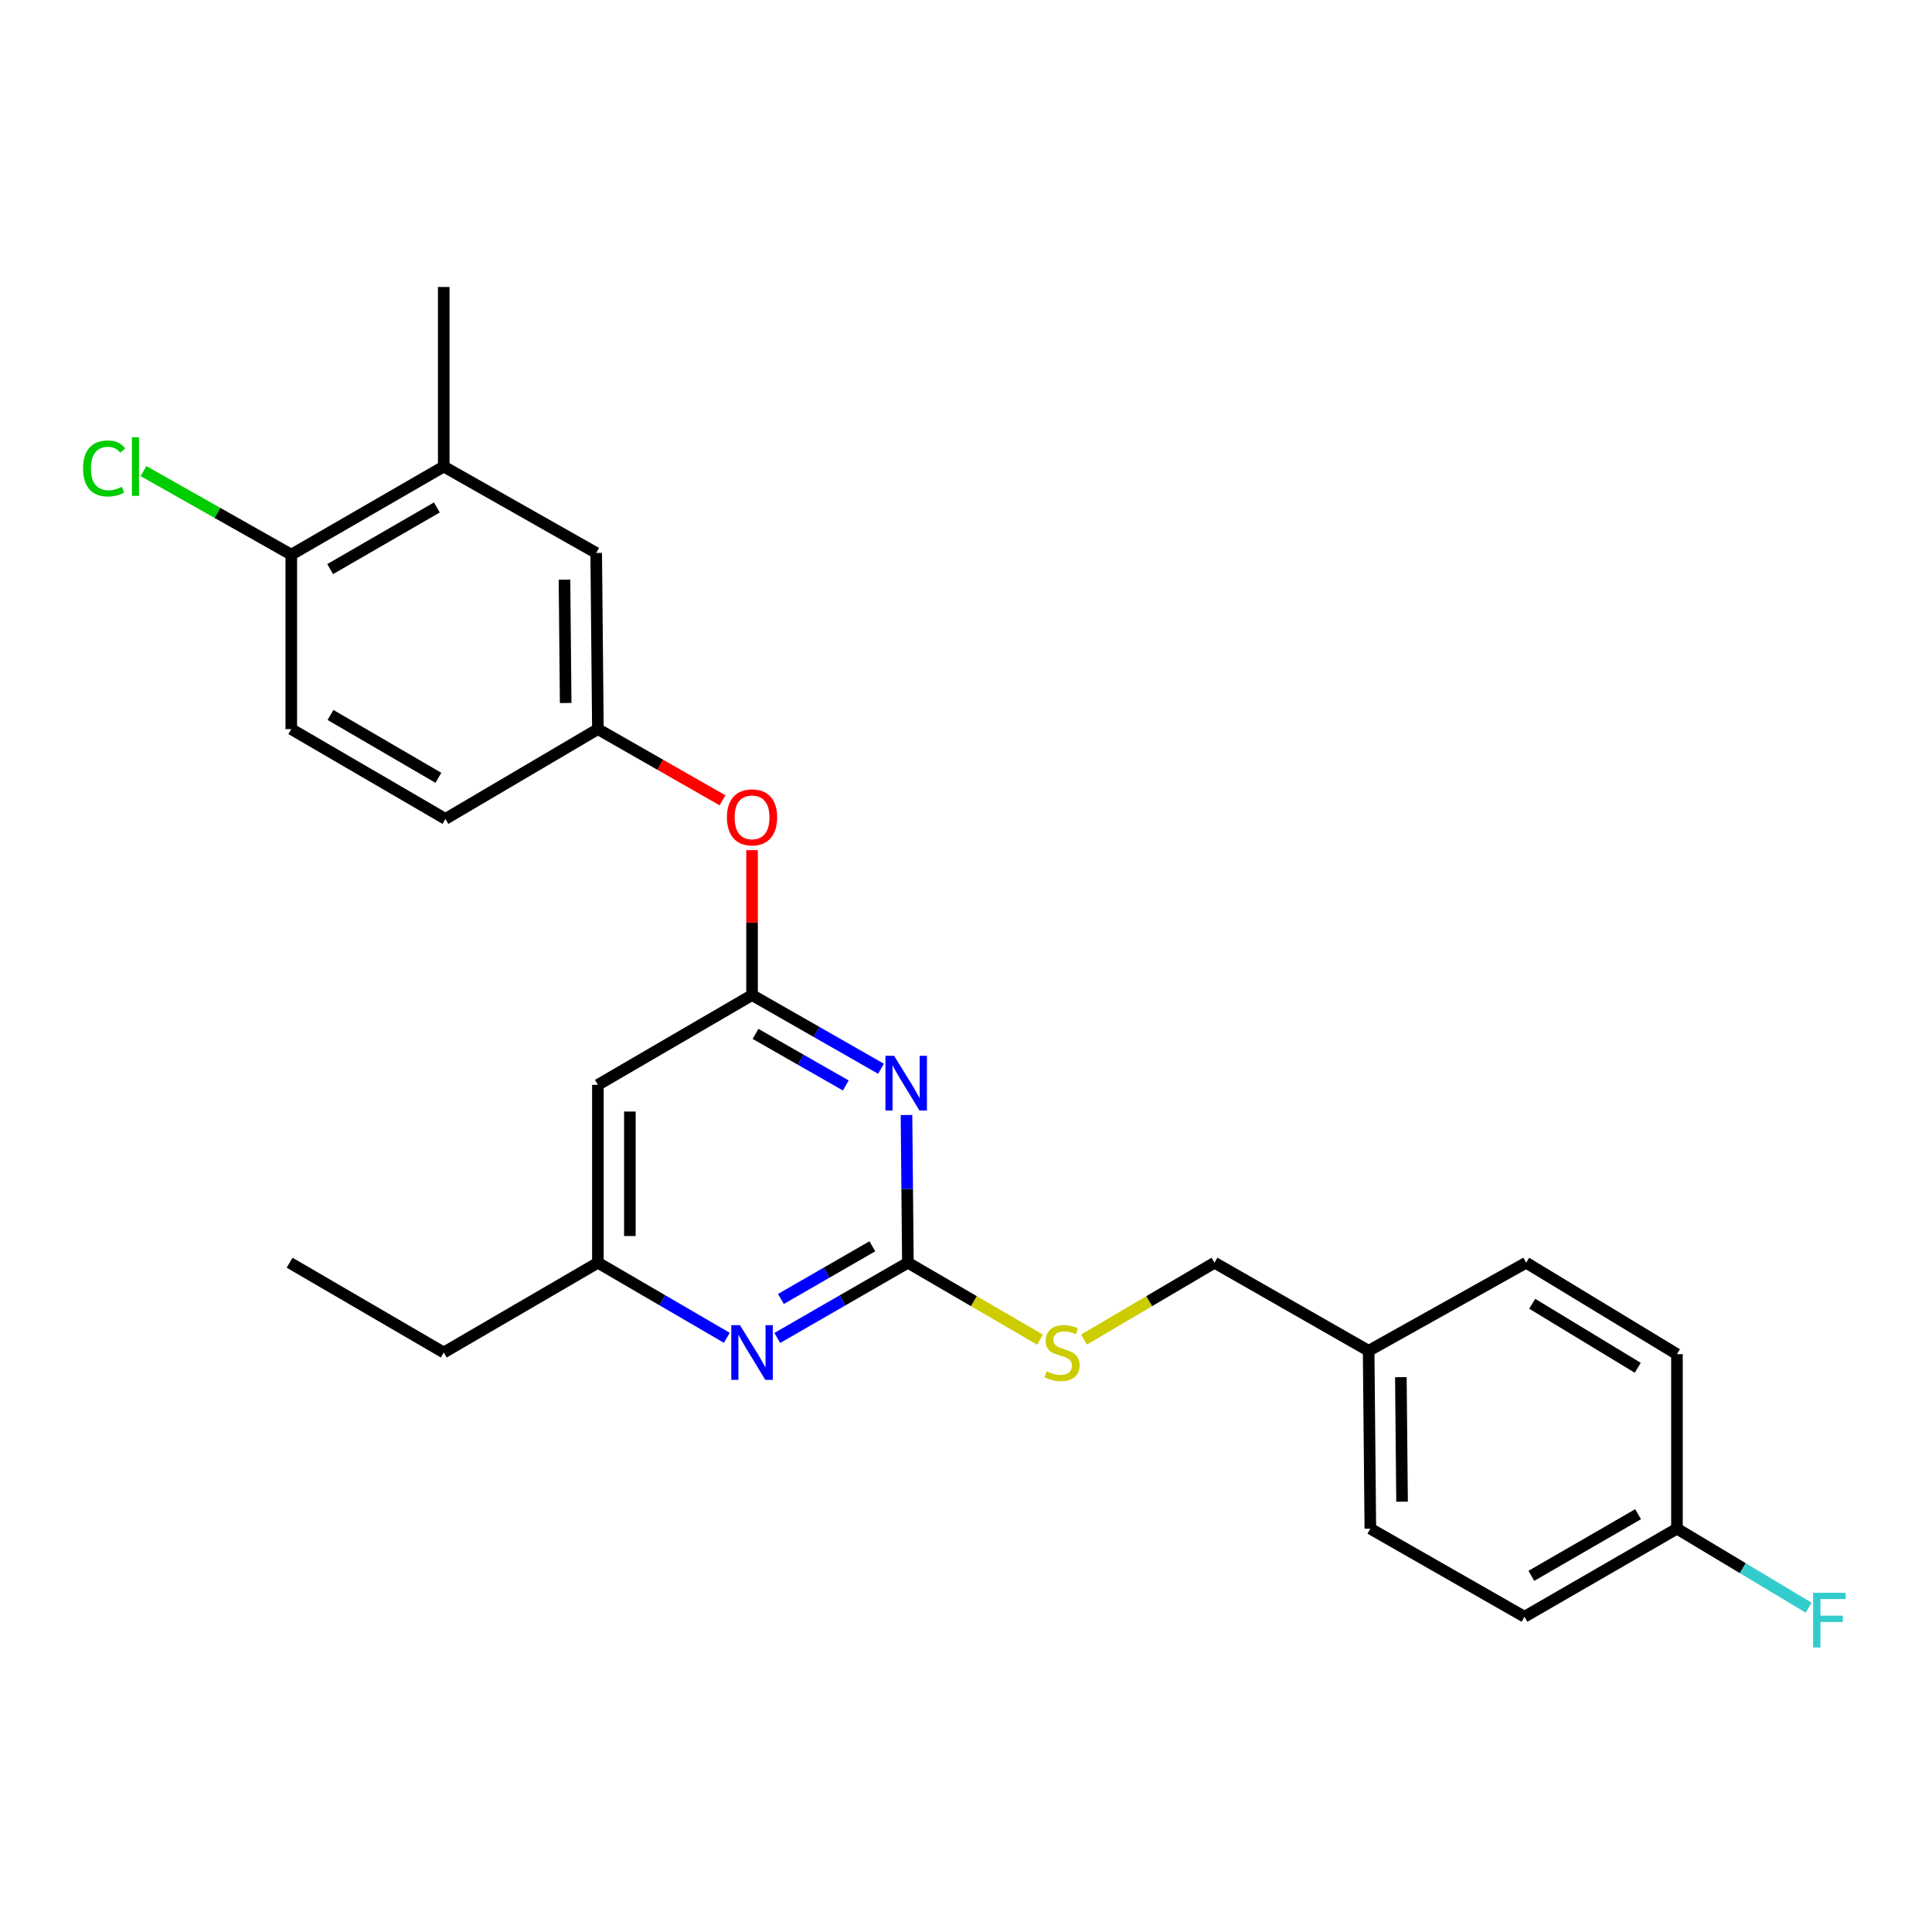 <?xml version='1.0' encoding='iso-8859-1'?>
<svg version='1.1' baseProfile='full'
              xmlns='http://www.w3.org/2000/svg'
                      xmlns:rdkit='http://www.rdkit.org/xml'
                      xmlns:xlink='http://www.w3.org/1999/xlink'
                  xml:space='preserve'
width='1000px' height='1000px' viewBox='0 0 1000 1000'>
<!-- END OF HEADER -->
<rect style='opacity:1.0;fill:#FFFFFF;stroke:none' width='1000' height='1000' x='0' y='0'> </rect>
<path class='bond-0' d='M 309.469,561.519 L 309.469,653.579' style='fill:none;fill-rule:evenodd;stroke:#000000;stroke-width:6px;stroke-linecap:butt;stroke-linejoin:miter;stroke-opacity:1' />
<path class='bond-0' d='M 326.016,575.328 L 326.016,639.77' style='fill:none;fill-rule:evenodd;stroke:#000000;stroke-width:6px;stroke-linecap:butt;stroke-linejoin:miter;stroke-opacity:1' />
<path class='bond-1' d='M 309.469,561.519 L 389.256,515.048' style='fill:none;fill-rule:evenodd;stroke:#000000;stroke-width:6px;stroke-linecap:butt;stroke-linejoin:miter;stroke-opacity:1' />
<path class='bond-2' d='M 309.469,653.579 L 229.682,700.05' style='fill:none;fill-rule:evenodd;stroke:#000000;stroke-width:6px;stroke-linecap:butt;stroke-linejoin:miter;stroke-opacity:1' />
<path class='bond-3' d='M 309.469,653.579 L 342.838,673.015' style='fill:none;fill-rule:evenodd;stroke:#000000;stroke-width:6px;stroke-linecap:butt;stroke-linejoin:miter;stroke-opacity:1' />
<path class='bond-3' d='M 342.838,673.015 L 376.208,692.45' style='fill:none;fill-rule:evenodd;stroke:#0000FF;stroke-width:6px;stroke-linecap:butt;stroke-linejoin:miter;stroke-opacity:1' />
<path class='bond-4' d='M 402.323,692.523 L 436.124,673.051' style='fill:none;fill-rule:evenodd;stroke:#0000FF;stroke-width:6px;stroke-linecap:butt;stroke-linejoin:miter;stroke-opacity:1' />
<path class='bond-4' d='M 436.124,673.051 L 469.925,653.579' style='fill:none;fill-rule:evenodd;stroke:#000000;stroke-width:6px;stroke-linecap:butt;stroke-linejoin:miter;stroke-opacity:1' />
<path class='bond-4' d='M 404.204,672.342 L 427.864,658.712' style='fill:none;fill-rule:evenodd;stroke:#0000FF;stroke-width:6px;stroke-linecap:butt;stroke-linejoin:miter;stroke-opacity:1' />
<path class='bond-4' d='M 427.864,658.712 L 451.525,645.082' style='fill:none;fill-rule:evenodd;stroke:#000000;stroke-width:6px;stroke-linecap:butt;stroke-linejoin:miter;stroke-opacity:1' />
<path class='bond-5' d='M 469.925,653.579 L 469.562,615.35' style='fill:none;fill-rule:evenodd;stroke:#000000;stroke-width:6px;stroke-linecap:butt;stroke-linejoin:miter;stroke-opacity:1' />
<path class='bond-5' d='M 469.562,615.35 L 469.199,577.12' style='fill:none;fill-rule:evenodd;stroke:#0000FF;stroke-width:6px;stroke-linecap:butt;stroke-linejoin:miter;stroke-opacity:1' />
<path class='bond-6' d='M 469.925,653.579 L 504.125,673.498' style='fill:none;fill-rule:evenodd;stroke:#000000;stroke-width:6px;stroke-linecap:butt;stroke-linejoin:miter;stroke-opacity:1' />
<path class='bond-6' d='M 504.125,673.498 L 538.324,693.417' style='fill:none;fill-rule:evenodd;stroke:#CCCC00;stroke-width:6px;stroke-linecap:butt;stroke-linejoin:miter;stroke-opacity:1' />
<path class='bond-7' d='M 456.006,553.188 L 422.631,534.118' style='fill:none;fill-rule:evenodd;stroke:#0000FF;stroke-width:6px;stroke-linecap:butt;stroke-linejoin:miter;stroke-opacity:1' />
<path class='bond-7' d='M 422.631,534.118 L 389.256,515.048' style='fill:none;fill-rule:evenodd;stroke:#000000;stroke-width:6px;stroke-linecap:butt;stroke-linejoin:miter;stroke-opacity:1' />
<path class='bond-7' d='M 437.784,561.834 L 414.421,548.486' style='fill:none;fill-rule:evenodd;stroke:#0000FF;stroke-width:6px;stroke-linecap:butt;stroke-linejoin:miter;stroke-opacity:1' />
<path class='bond-7' d='M 414.421,548.486 L 391.059,535.137' style='fill:none;fill-rule:evenodd;stroke:#000000;stroke-width:6px;stroke-linecap:butt;stroke-linejoin:miter;stroke-opacity:1' />
<path class='bond-8' d='M 389.256,515.048 L 389.256,477.545' style='fill:none;fill-rule:evenodd;stroke:#000000;stroke-width:6px;stroke-linecap:butt;stroke-linejoin:miter;stroke-opacity:1' />
<path class='bond-8' d='M 389.256,477.545 L 389.256,440.041' style='fill:none;fill-rule:evenodd;stroke:#FF0000;stroke-width:6px;stroke-linecap:butt;stroke-linejoin:miter;stroke-opacity:1' />
<path class='bond-9' d='M 373.959,414.239 L 341.714,395.815' style='fill:none;fill-rule:evenodd;stroke:#FF0000;stroke-width:6px;stroke-linecap:butt;stroke-linejoin:miter;stroke-opacity:1' />
<path class='bond-9' d='M 341.714,395.815 L 309.469,377.391' style='fill:none;fill-rule:evenodd;stroke:#000000;stroke-width:6px;stroke-linecap:butt;stroke-linejoin:miter;stroke-opacity:1' />
<path class='bond-10' d='M 229.682,241.489 L 150.768,287.078' style='fill:none;fill-rule:evenodd;stroke:#000000;stroke-width:6px;stroke-linecap:butt;stroke-linejoin:miter;stroke-opacity:1' />
<path class='bond-10' d='M 226.122,262.656 L 170.883,294.568' style='fill:none;fill-rule:evenodd;stroke:#000000;stroke-width:6px;stroke-linecap:butt;stroke-linejoin:miter;stroke-opacity:1' />
<path class='bond-11' d='M 229.682,241.489 L 308.596,286.204' style='fill:none;fill-rule:evenodd;stroke:#000000;stroke-width:6px;stroke-linecap:butt;stroke-linejoin:miter;stroke-opacity:1' />
<path class='bond-12' d='M 229.682,241.489 L 229.682,148.547' style='fill:none;fill-rule:evenodd;stroke:#000000;stroke-width:6px;stroke-linecap:butt;stroke-linejoin:miter;stroke-opacity:1' />
<path class='bond-13' d='M 561.082,693.354 L 594.849,673.467' style='fill:none;fill-rule:evenodd;stroke:#CCCC00;stroke-width:6px;stroke-linecap:butt;stroke-linejoin:miter;stroke-opacity:1' />
<path class='bond-13' d='M 594.849,673.467 L 628.617,653.579' style='fill:none;fill-rule:evenodd;stroke:#000000;stroke-width:6px;stroke-linecap:butt;stroke-linejoin:miter;stroke-opacity:1' />
<path class='bond-14' d='M 628.617,653.579 L 708.404,699.168' style='fill:none;fill-rule:evenodd;stroke:#000000;stroke-width:6px;stroke-linecap:butt;stroke-linejoin:miter;stroke-opacity:1' />
<path class='bond-15' d='M 150.768,287.078 L 150.768,377.391' style='fill:none;fill-rule:evenodd;stroke:#000000;stroke-width:6px;stroke-linecap:butt;stroke-linejoin:miter;stroke-opacity:1' />
<path class='bond-16' d='M 150.768,287.078 L 112.516,265.458' style='fill:none;fill-rule:evenodd;stroke:#000000;stroke-width:6px;stroke-linecap:butt;stroke-linejoin:miter;stroke-opacity:1' />
<path class='bond-16' d='M 112.516,265.458 L 74.264,243.838' style='fill:none;fill-rule:evenodd;stroke:#00CC00;stroke-width:6px;stroke-linecap:butt;stroke-linejoin:miter;stroke-opacity:1' />
<path class='bond-17' d='M 150.768,377.391 L 230.555,423.862' style='fill:none;fill-rule:evenodd;stroke:#000000;stroke-width:6px;stroke-linecap:butt;stroke-linejoin:miter;stroke-opacity:1' />
<path class='bond-17' d='M 171.065,370.062 L 226.916,402.592' style='fill:none;fill-rule:evenodd;stroke:#000000;stroke-width:6px;stroke-linecap:butt;stroke-linejoin:miter;stroke-opacity:1' />
<path class='bond-18' d='M 867.987,791.237 L 902.079,811.693' style='fill:none;fill-rule:evenodd;stroke:#000000;stroke-width:6px;stroke-linecap:butt;stroke-linejoin:miter;stroke-opacity:1' />
<path class='bond-18' d='M 902.079,811.693 L 936.171,832.149' style='fill:none;fill-rule:evenodd;stroke:#33CCCC;stroke-width:6px;stroke-linecap:butt;stroke-linejoin:miter;stroke-opacity:1' />
<path class='bond-19' d='M 867.987,791.237 L 789.073,836.825' style='fill:none;fill-rule:evenodd;stroke:#000000;stroke-width:6px;stroke-linecap:butt;stroke-linejoin:miter;stroke-opacity:1' />
<path class='bond-19' d='M 847.872,783.747 L 792.633,815.659' style='fill:none;fill-rule:evenodd;stroke:#000000;stroke-width:6px;stroke-linecap:butt;stroke-linejoin:miter;stroke-opacity:1' />
<path class='bond-20' d='M 867.987,791.237 L 867.987,700.924' style='fill:none;fill-rule:evenodd;stroke:#000000;stroke-width:6px;stroke-linecap:butt;stroke-linejoin:miter;stroke-opacity:1' />
<path class='bond-21' d='M 708.404,699.168 L 789.947,653.579' style='fill:none;fill-rule:evenodd;stroke:#000000;stroke-width:6px;stroke-linecap:butt;stroke-linejoin:miter;stroke-opacity:1' />
<path class='bond-22' d='M 708.404,699.168 L 709.286,791.237' style='fill:none;fill-rule:evenodd;stroke:#000000;stroke-width:6px;stroke-linecap:butt;stroke-linejoin:miter;stroke-opacity:1' />
<path class='bond-22' d='M 725.083,712.819 L 725.701,777.268' style='fill:none;fill-rule:evenodd;stroke:#000000;stroke-width:6px;stroke-linecap:butt;stroke-linejoin:miter;stroke-opacity:1' />
<path class='bond-23' d='M 229.682,700.05 L 149.895,653.579' style='fill:none;fill-rule:evenodd;stroke:#000000;stroke-width:6px;stroke-linecap:butt;stroke-linejoin:miter;stroke-opacity:1' />
<path class='bond-24' d='M 789.073,836.825 L 709.286,791.237' style='fill:none;fill-rule:evenodd;stroke:#000000;stroke-width:6px;stroke-linecap:butt;stroke-linejoin:miter;stroke-opacity:1' />
<path class='bond-25' d='M 867.987,700.924 L 789.947,653.579' style='fill:none;fill-rule:evenodd;stroke:#000000;stroke-width:6px;stroke-linecap:butt;stroke-linejoin:miter;stroke-opacity:1' />
<path class='bond-25' d='M 847.698,707.97 L 793.07,674.828' style='fill:none;fill-rule:evenodd;stroke:#000000;stroke-width:6px;stroke-linecap:butt;stroke-linejoin:miter;stroke-opacity:1' />
<path class='bond-26' d='M 230.555,423.862 L 309.469,377.391' style='fill:none;fill-rule:evenodd;stroke:#000000;stroke-width:6px;stroke-linecap:butt;stroke-linejoin:miter;stroke-opacity:1' />
<path class='bond-27' d='M 309.469,377.391 L 308.596,286.204' style='fill:none;fill-rule:evenodd;stroke:#000000;stroke-width:6px;stroke-linecap:butt;stroke-linejoin:miter;stroke-opacity:1' />
<path class='bond-27' d='M 292.791,363.871 L 292.18,300.041' style='fill:none;fill-rule:evenodd;stroke:#000000;stroke-width:6px;stroke-linecap:butt;stroke-linejoin:miter;stroke-opacity:1' />
<path  class='atom-2' d='M 382.996 685.89
L 392.276 700.89
Q 393.196 702.37, 394.676 705.05
Q 396.156 707.73, 396.236 707.89
L 396.236 685.89
L 399.996 685.89
L 399.996 714.21
L 396.116 714.21
L 386.156 697.81
Q 384.996 695.89, 383.756 693.69
Q 382.556 691.49, 382.196 690.81
L 382.196 714.21
L 378.516 714.21
L 378.516 685.89
L 382.996 685.89
' fill='#0000FF'/>
<path  class='atom-4' d='M 462.783 546.477
L 472.063 561.477
Q 472.983 562.957, 474.463 565.637
Q 475.943 568.317, 476.023 568.477
L 476.023 546.477
L 479.783 546.477
L 479.783 574.797
L 475.903 574.797
L 465.943 558.397
Q 464.783 556.477, 463.543 554.277
Q 462.343 552.077, 461.983 551.397
L 461.983 574.797
L 458.303 574.797
L 458.303 546.477
L 462.783 546.477
' fill='#0000FF'/>
<path  class='atom-6' d='M 376.256 423.059
Q 376.256 416.259, 379.616 412.459
Q 382.976 408.659, 389.256 408.659
Q 395.536 408.659, 398.896 412.459
Q 402.256 416.259, 402.256 423.059
Q 402.256 429.939, 398.856 433.859
Q 395.456 437.739, 389.256 437.739
Q 383.016 437.739, 379.616 433.859
Q 376.256 429.979, 376.256 423.059
M 389.256 434.539
Q 393.576 434.539, 395.896 431.659
Q 398.256 428.739, 398.256 423.059
Q 398.256 417.499, 395.896 414.699
Q 393.576 411.859, 389.256 411.859
Q 384.936 411.859, 382.576 414.659
Q 380.256 417.459, 380.256 423.059
Q 380.256 428.779, 382.576 431.659
Q 384.936 434.539, 389.256 434.539
' fill='#FF0000'/>
<path  class='atom-8' d='M 541.712 709.77
Q 542.032 709.89, 543.352 710.45
Q 544.672 711.01, 546.112 711.37
Q 547.592 711.69, 549.032 711.69
Q 551.712 711.69, 553.272 710.41
Q 554.832 709.09, 554.832 706.81
Q 554.832 705.25, 554.032 704.29
Q 553.272 703.33, 552.072 702.81
Q 550.872 702.29, 548.872 701.69
Q 546.352 700.93, 544.832 700.21
Q 543.352 699.49, 542.272 697.97
Q 541.232 696.45, 541.232 693.89
Q 541.232 690.33, 543.632 688.13
Q 546.072 685.93, 550.872 685.93
Q 554.152 685.93, 557.872 687.49
L 556.952 690.57
Q 553.552 689.17, 550.992 689.17
Q 548.232 689.17, 546.712 690.33
Q 545.192 691.45, 545.232 693.41
Q 545.232 694.93, 545.992 695.85
Q 546.792 696.77, 547.912 697.29
Q 549.072 697.81, 550.992 698.41
Q 553.552 699.21, 555.072 700.01
Q 556.592 700.81, 557.672 702.45
Q 558.792 704.05, 558.792 706.81
Q 558.792 710.73, 556.152 712.85
Q 553.552 714.93, 549.192 714.93
Q 546.672 714.93, 544.752 714.37
Q 542.872 713.85, 540.632 712.93
L 541.712 709.77
' fill='#CCCC00'/>
<path  class='atom-16' d='M 938.471 824.421
L 955.311 824.421
L 955.311 827.661
L 942.271 827.661
L 942.271 836.261
L 953.871 836.261
L 953.871 839.541
L 942.271 839.541
L 942.271 852.741
L 938.471 852.741
L 938.471 824.421
' fill='#33CCCC'/>
<path  class='atom-25' d='M 42.988 242.469
Q 42.988 235.429, 46.268 231.749
Q 49.588 228.029, 55.868 228.029
Q 61.708 228.029, 64.828 232.149
L 62.188 234.309
Q 59.908 231.309, 55.868 231.309
Q 51.588 231.309, 49.308 234.189
Q 47.068 237.029, 47.068 242.469
Q 47.068 248.069, 49.388 250.949
Q 51.748 253.829, 56.308 253.829
Q 59.428 253.829, 63.068 251.949
L 64.188 254.949
Q 62.708 255.909, 60.468 256.469
Q 58.228 257.029, 55.748 257.029
Q 49.588 257.029, 46.268 253.269
Q 42.988 249.509, 42.988 242.469
' fill='#00CC00'/>
<path  class='atom-25' d='M 68.268 226.309
L 71.948 226.309
L 71.948 256.669
L 68.268 256.669
L 68.268 226.309
' fill='#00CC00'/>
</svg>
